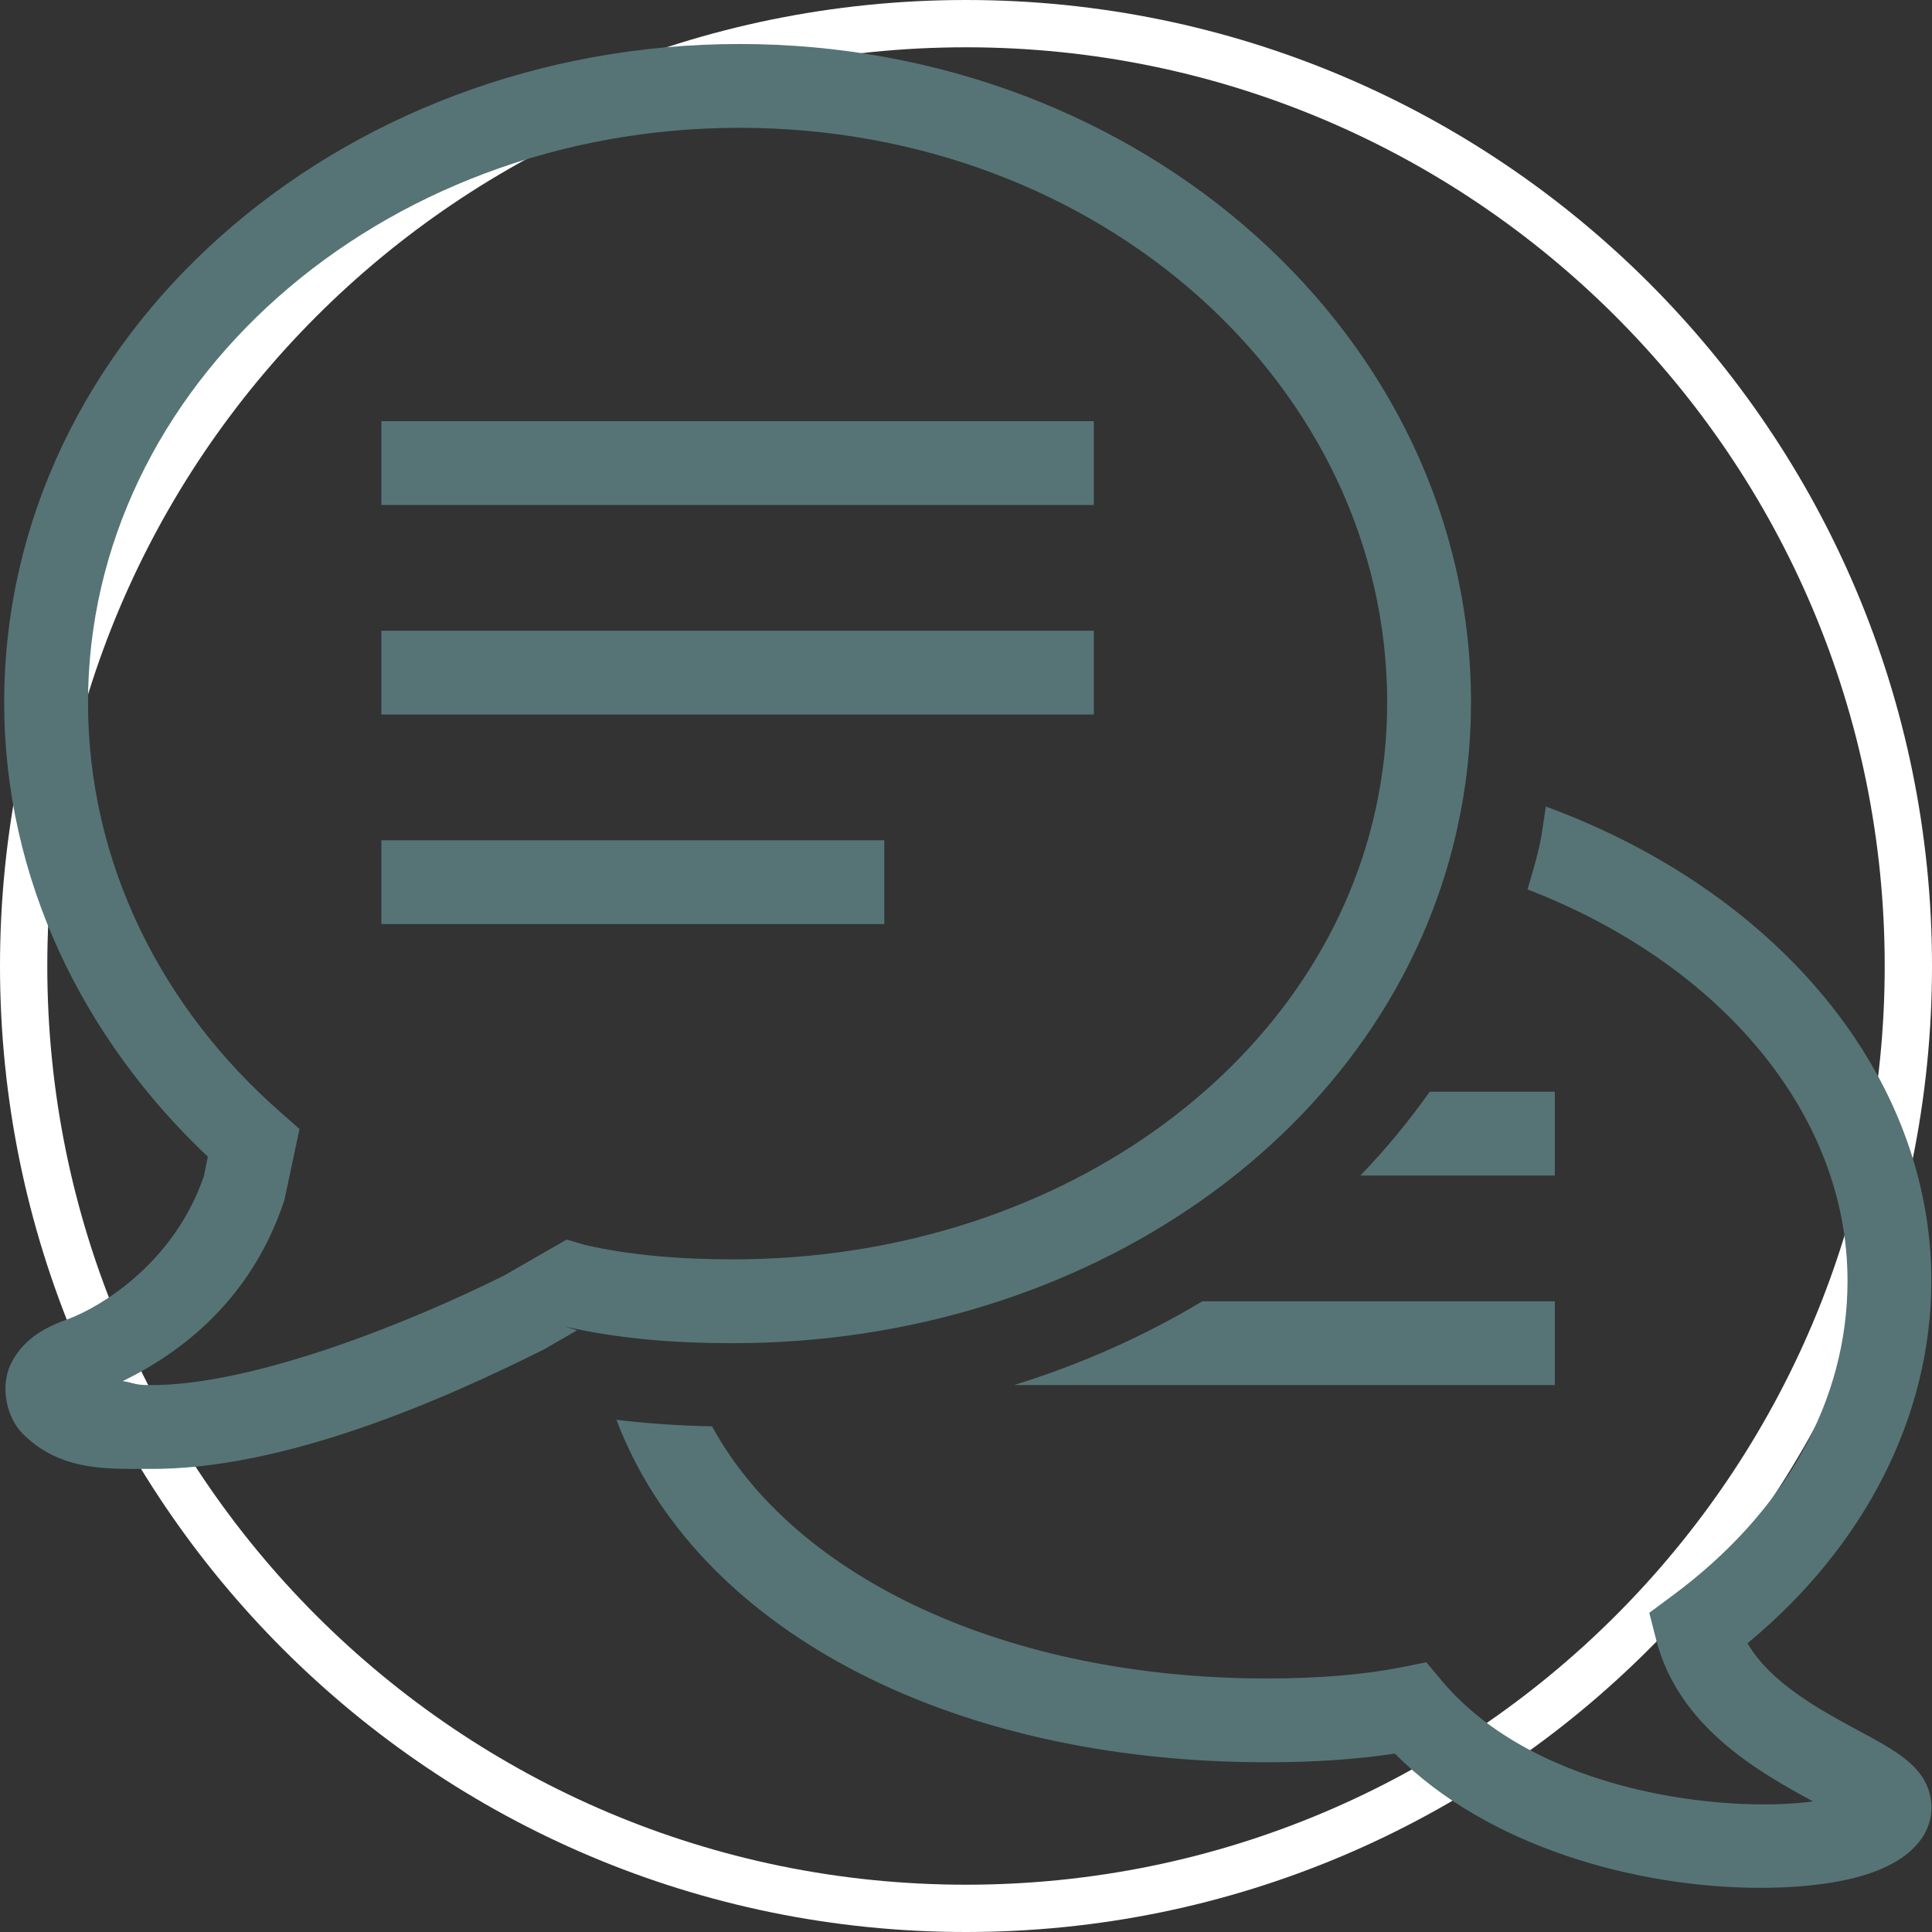 <?xml version="1.0" encoding="iso-8859-1"?><svg xmlns="http://www.w3.org/2000/svg" xmlns:xlink="http://www.w3.org/1999/xlink" width="1920" zoomAndPan="magnify" viewBox="0 0 1440 1440" height="1920" preserveAspectRatio="xMidYMid meet" version="1.0"><rect x="0" y="0" width="1440" height="1440" fill="#333333" stroke="none"/><defs><clipPath id="a4fbbee736"><path d="M 720 0 C 322.355 0 0 322.355 0 720 C 0 1117.645 322.355 1440 720 1440 C 1117.645 1440 1440 1117.645 1440 720 C 1440 322.355 1117.645 0 720 0 Z M 720 0 " clip-rule="nonzero"/></clipPath></defs><g clip-path="url(#a4fbbee736)"><path stroke-linecap="butt" transform="matrix(0.75, 0, 0, 0.75, 0, -0)" fill="none" stroke-linejoin="miter" d="M 960 0 C 429.807 0 -0 429.807 -0 960 C -0 1490.193 429.807 1920 960 1920 C 1490.193 1920 1920 1490.193 1920 960 C 1920 429.807 1490.193 0 960 0 Z M 960 0 " stroke="#ffffff" stroke-width="94" stroke-opacity="1" stroke-miterlimit="4"/></g><path fill="#567475" d="M 551.227 32.797 C 251.918 32.797 3.125 250.234 3.125 523.676 C 3.125 654.965 61.812 774.176 154.914 862.148 L 151.984 876.547 C 130.996 938.043 79.383 972.82 48.758 983.922 C 30.945 990.27 16.18 999.906 8.004 1016.746 C -0.047 1033.461 4.832 1056.645 17.035 1068.727 C 45.586 1097.398 82.68 1094.594 109.766 1094.836 C 211.652 1096.059 331.715 1042.613 404.438 1006.254 L 405.293 1005.887 L 430.184 991.488 L 420.668 988.559 L 421.766 988.805 C 462.273 998.199 504.738 1001.129 546.469 1001.129 C 809.66 1001.129 1036.121 843.848 1086.148 617.504 L 1086.148 617.383 C 1092.859 587.246 1096.398 555.887 1096.398 523.676 C 1096.398 250.477 850.535 32.797 551.227 32.797 Z M 551.227 95.27 C 820.395 95.27 1033.926 288.059 1033.926 523.676 C 1033.926 551.371 1030.875 578.215 1025.141 603.961 C 982.434 797.238 784.891 938.656 546.469 938.656 C 507.91 938.656 469.961 935.727 436.043 927.918 L 422.375 923.891 L 376.129 950.492 C 307.07 985.023 187.98 1033.34 110.5 1032.363 C 99.883 1032.363 98.906 1030.289 91.465 1029.438 C 135.879 1007.715 187.125 968.305 211.527 895.828 L 212.016 894.242 L 223.242 841.527 L 209.453 829.328 C 120.016 751.113 65.598 642.641 65.598 523.676 C 65.598 288.301 282.055 95.27 551.227 95.27 Z M 284.25 313.926 L 284.25 376.398 L 815.27 376.398 L 815.27 313.926 Z M 284.25 470.109 L 284.25 532.582 L 815.27 532.582 L 815.27 470.109 Z M 1152.16 601.156 C 1150.574 611.16 1149.477 621.164 1147.281 631.051 C 1144.84 641.785 1141.668 652.281 1138.496 662.895 C 1282.352 718.414 1377.039 830.305 1377.039 954.641 C 1377.039 1043.832 1330.672 1127.172 1246.234 1189.523 L 1229.277 1202.09 L 1234.523 1222.59 C 1251.359 1287.137 1310.418 1320.445 1351.293 1342.656 C 1286.504 1351.441 1145.695 1336.797 1074.926 1253.094 L 1063.09 1238.941 L 1045.031 1242.602 C 1016.602 1248.215 983.656 1251.02 944.121 1251.02 C 749.871 1251.02 592.102 1175.734 530.727 1063.113 C 505.348 1062.625 481.676 1060.918 459.469 1058.23 C 517.426 1211.73 703.746 1313.492 944.121 1313.492 C 980.117 1313.492 1011.477 1311.297 1039.66 1307.023 C 1108.602 1376.82 1220.98 1407.078 1312.004 1407.078 C 1317.984 1407.078 1323.961 1406.957 1329.695 1406.715 C 1382.531 1404.273 1416.938 1392.07 1432.191 1370.473 C 1438.902 1360.715 1441.219 1349.242 1438.535 1338.02 C 1433.289 1315.688 1412.789 1304.707 1384.359 1289.453 C 1356.418 1274.324 1319.691 1254.438 1302.484 1224.785 C 1389.973 1152.551 1439.512 1055.426 1439.512 954.641 C 1439.512 801.387 1324.938 664.605 1152.16 601.156 Z M 284.25 626.289 L 284.25 688.762 L 659.09 688.762 L 659.09 626.289 Z M 1065.652 813.711 C 1050.031 835.672 1032.828 856.66 1013.914 876.184 L 1158.871 876.184 L 1158.871 813.711 Z M 896.168 969.891 C 853.098 995.758 805.875 1016.867 755.727 1032.363 L 1158.871 1032.363 L 1158.871 969.891 Z M 896.168 969.891 " fill-opacity="1" fill-rule="nonzero"/></svg>